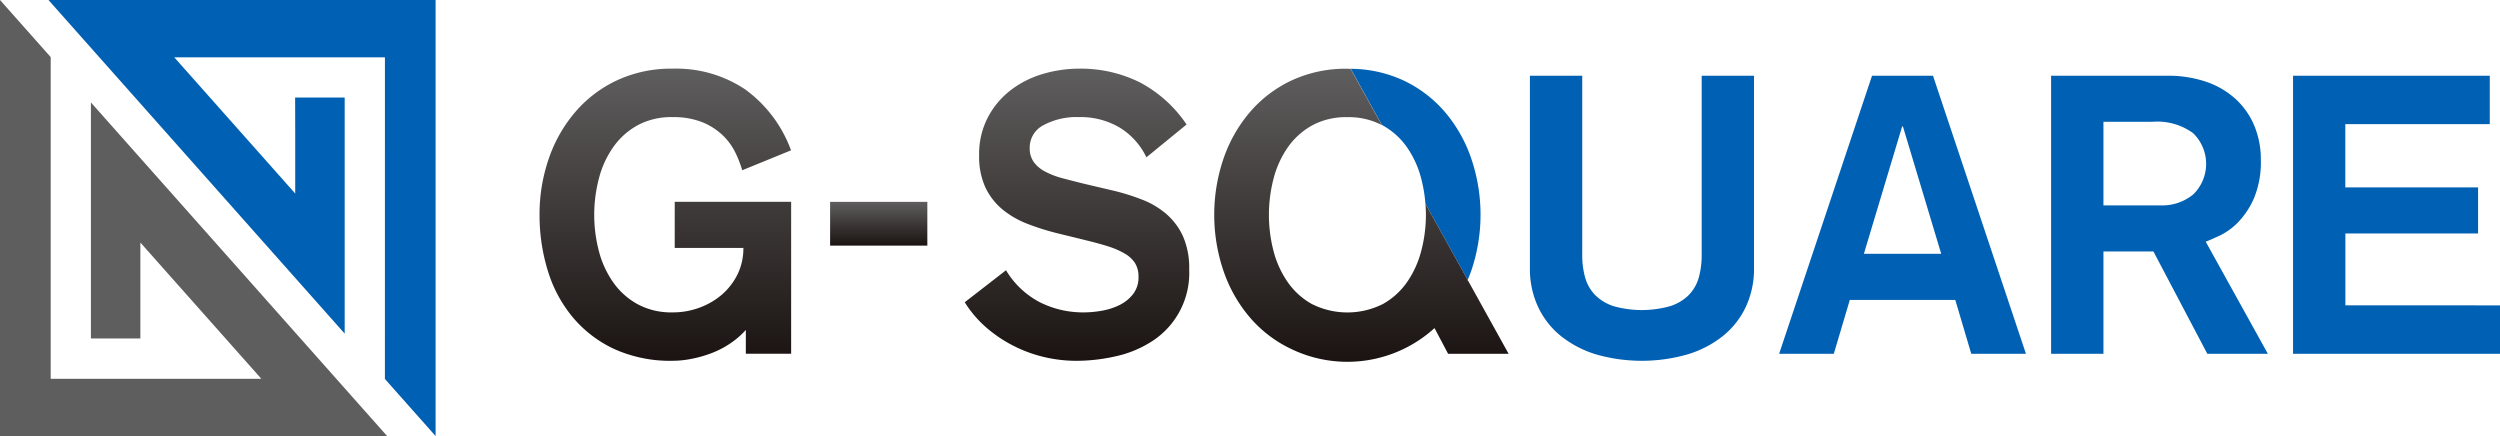 <svg xmlns="http://www.w3.org/2000/svg" xmlns:xlink="http://www.w3.org/1999/xlink" width="164.029" height="28.61"><defs><linearGradient id="linear-gradient" x1="11.373" y1="-1.754" x2="12.499" y2="-1.754" gradientUnits="objectBoundingBox"><stop offset="0" stop-color="#5f5e5e"/><stop offset="1" stop-color="#1a1311"/></linearGradient><linearGradient id="linear-gradient-2" x1=".5" y1="1" x2=".5" gradientUnits="objectBoundingBox"><stop offset="0" stop-color="#1a1311"/><stop offset="1" stop-color="#5f5e5e"/></linearGradient><linearGradient id="linear-gradient-4" x1=".5" y1="1.096" x2=".5" y2="-2.887" xlink:href="#linear-gradient-2"/></defs><g id="グループ_2665" data-name="グループ 2665" transform="translate(-38 -21)"><g id="グループ_1" data-name="グループ 1" transform="translate(38 21)"><path id="パス_1" data-name="パス 1" d="M174.974 205.766l-3.326-3.746v28.61h25.4l-19.435-21.889v15.488h3.245v-6.294l7.936 8.937h-13.82z" transform="translate(-171.648 -202.02)" fill="url(#linear-gradient)"/><path id="パス_2" data-name="パス 2" d="M209.619 226.884l3.326 3.746v-28.61h-25.4l19.435 21.889v-15.488h-3.251l.006 2.233v4.064l-7.936-8.937h13.822z" transform="translate(-184.365 -202.02)" fill="#0060b3"/></g><g id="グループ_2" data-name="グループ 2" transform="translate(73.402 25.506)"><path id="パス_3" data-name="パス 3" d="M230.753 377.271a4.791 4.791 0 00-1.6-1.461c-.024-.014-.051-.023-.075-.035l2.863 5.164a9.349 9.349 0 00-.265-1.607 6.4 6.4 0 00-.923-2.061z" transform="translate(-173.816 -372.082)" fill="none"/><path id="パス_4" data-name="パス 4" d="M222.72 374.975a4.645 4.645 0 00-2.33.55 4.753 4.753 0 00-1.6 1.461 6.364 6.364 0 00-.923 2.062 9.439 9.439 0 000 4.676 6.374 6.374 0 00.923 2.051 4.729 4.729 0 001.6 1.459 5.19 5.19 0 004.662 0 4.767 4.767 0 001.6-1.459 6.413 6.413 0 00.921-2.051 9.293 9.293 0 00.3-2.344c0-.242-.012-.484-.032-.726l-2.863-5.164a4.7 4.7 0 00-2.258-.515z" transform="translate(-169.717 -371.797)" fill="none"/><path id="パス_5" data-name="パス 5" d="M237.844 391.6l-.017-.032c0 .012-.008.021-.012.032z" transform="translate(-176.93 -377.711)" fill="none"/><path id="パス_6" data-name="パス 6" d="M148.031 375.227a4.775 4.775 0 011.6-1.461 4.653 4.653 0 012.333-.55 5.088 5.088 0 011.935.332 4.22 4.22 0 011.343.859 4.021 4.021 0 01.834 1.141 7.463 7.463 0 01.449 1.154l3.2-1.307a8.549 8.549 0 00-3.011-4 8.134 8.134 0 00-4.753-1.358 8.4 8.4 0 00-3.664.77 8.136 8.136 0 00-2.74 2.088 9.332 9.332 0 00-1.731 3.061 11.133 11.133 0 00-.6 3.664 12.287 12.287 0 00.539 3.664 8.71 8.71 0 001.64 3.063 7.879 7.879 0 002.727 2.087 8.884 8.884 0 003.832.769 6.379 6.379 0 001.241-.129 7.776 7.776 0 001.3-.371 5.946 5.946 0 001.217-.628 5.425 5.425 0 001.038-.895v1.56h2.973v-9.966h-7.638v3.026h4.505a3.874 3.874 0 01-.384 1.73 4.215 4.215 0 01-1.026 1.332 4.761 4.761 0 01-1.474.857 4.982 4.982 0 01-1.753.309 4.64 4.64 0 01-2.333-.553 4.751 4.751 0 01-1.6-1.459 6.332 6.332 0 01-.922-2.051 9.42 9.42 0 010-4.676 6.323 6.323 0 01.923-2.062z" transform="translate(-143.227 -370.038)" fill="url(#linear-gradient-2)"/><path id="パス_7" data-name="パス 7" d="M199.768 379.557a5.422 5.422 0 00-1.557-.922 14.165 14.165 0 00-1.828-.578l-2.068-.486q-.713-.178-1.342-.345a5.3 5.3 0 01-1.115-.424 2.165 2.165 0 01-.761-.627 1.532 1.532 0 01-.275-.936 1.648 1.648 0 01.915-1.5 4.56 4.56 0 012.294-.525 5.055 5.055 0 012.7.692 4.623 4.623 0 011.748 1.947l2.635-2.152a8.431 8.431 0 00-3.1-2.782 8.723 8.723 0 00-3.955-.883 8.4 8.4 0 00-2.364.345 6.473 6.473 0 00-2.1 1.051 5.452 5.452 0 00-1.508 1.782 5.175 5.175 0 00-.583 2.51 4.832 4.832 0 00.415 2.115 4.234 4.234 0 001.117 1.435 5.961 5.961 0 001.617.936 16.238 16.238 0 001.935.615l1.877.462c.571.137 1.069.272 1.5.409a5.253 5.253 0 011.093.475 1.959 1.959 0 01.677.627 1.669 1.669 0 01.225.9 1.781 1.781 0 01-.344 1.114 2.557 2.557 0 01-.867.717 4.163 4.163 0 01-1.164.384 6.877 6.877 0 01-1.211.116 6.317 6.317 0 01-2.887-.666 5.627 5.627 0 01-2.22-2.1l-2.708 2.1a7.354 7.354 0 001.424 1.667 8.743 8.743 0 001.793 1.2 8.892 8.892 0 002.009.732 9.183 9.183 0 002.09.243 11.668 11.668 0 002.637-.307 7.213 7.213 0 002.389-1.011 5.321 5.321 0 002.385-4.677 5.142 5.142 0 00-.415-2.192 4.278 4.278 0 00-1.103-1.461z" transform="translate(-158.663 -370.038)" fill="url(#linear-gradient-2)"/><path id="パス_8" data-name="パス 8" d="M246.188 387.822a6.914 6.914 0 002.319 1.217 10.91 10.91 0 006.008 0 6.914 6.914 0 002.332-1.217 5.378 5.378 0 001.5-1.923 5.872 5.872 0 00.527-2.51v-12.632h-3.434v11.734a5.433 5.433 0 01-.192 1.512 2.7 2.7 0 01-.653 1.141 3.026 3.026 0 01-1.217.729 6.865 6.865 0 01-3.729 0 3.024 3.024 0 01-1.2-.729 2.689 2.689 0 01-.654-1.141 5.456 5.456 0 01-.192-1.512v-11.734h-3.433v12.632a5.852 5.852 0 00.525 2.51 5.383 5.383 0 001.493 1.923z" transform="translate(-179.192 -370.294)" fill="#0060b3"/><path id="パス_9" data-name="パス 9" d="M228.022 373.772a4.791 4.791 0 011.6 1.461 6.4 6.4 0 01.921 2.062 9.35 9.35 0 01.265 1.607l2.774 5c.086-.2.169-.4.241-.614a11.443 11.443 0 000-7.328 9.361 9.361 0 00-1.723-3.06 8.154 8.154 0 00-2.741-2.088 8.321 8.321 0 00-3.449-.759l2.04 3.682c.02.014.05.023.072.037z" transform="translate(-172.687 -370.044)" fill="#0060b3"/><path id="パス_10" data-name="パス 10" d="M325.394 385.822v-4.715h8.706v-3.025h-8.711v-4.149h9.479v-3.176H321.96V389h13.58v-3.176z" transform="translate(-206.912 -370.294)" fill="#0060b3"/><path id="パス_11" data-name="パス 11" d="M237.862 391.621l2.668 4.811z" transform="translate(-176.947 -377.728)" fill="url(#linear-gradient-4)"/><path id="パス_12" data-name="パス 12" d="M228.615 383.931c0-.01.008-.02.012-.032l-2.774-5c.019.242.032.484.032.726a9.293 9.293 0 01-.3 2.344 6.413 6.413 0 01-.921 2.051 4.767 4.767 0 01-1.6 1.459 5.19 5.19 0 01-4.662 0 4.729 4.729 0 01-1.6-1.459 6.374 6.374 0 01-.923-2.051 9.439 9.439 0 010-4.676 6.364 6.364 0 01.923-2.062 4.753 4.753 0 011.6-1.461 4.645 4.645 0 012.33-.55 4.694 4.694 0 012.257.515l-2.04-3.682c-.074 0-.142-.011-.216-.011a8.4 8.4 0 00-3.664.77 8.142 8.142 0 00-2.74 2.088 9.367 9.367 0 00-1.731 3.061 11.455 11.455 0 000 7.328 9.363 9.363 0 001.731 3.063 8.175 8.175 0 002.74 2.087 8.493 8.493 0 009.381-1.381l.891 1.687h3.971l-2.668-4.811z" transform="translate(-167.731 -370.038)" fill="url(#linear-gradient-2)"/><path id="長方形_2" data-name="長方形 2" transform="translate(19.063 8.738)" fill="url(#linear-gradient-2)" d="M0 0h6.379v2.871H0z"/><path id="パス_13" data-name="パス 13" d="M307.445 381.646c.223-.085.537-.222.939-.41a4.29 4.29 0 001.19-.87 5.354 5.354 0 001.038-1.576 6.145 6.145 0 00.449-2.525 5.7 5.7 0 00-.423-2.216 4.982 4.982 0 00-1.206-1.741 5.452 5.452 0 00-1.92-1.141 7.665 7.665 0 00-2.6-.409H297.3V389h3.434v-6.712h3.28l3.535 6.712h3.972zm-2.97-2.383h-3.741v-5.485h3.229a3.98 3.98 0 012.651.744 2.8 2.8 0 01.013 4.022 3.2 3.2 0 01-2.152.719z" transform="translate(-198.126 -370.294)" fill="#0060b3"/><path id="パス_14" data-name="パス 14" d="M279.673 370.757h-4L269.578 389h3.587l1.05-3.534h6.92l1.048 3.534h3.588zm-4.535 11.683l2.51-8.354h.052l2.512 8.354z" transform="translate(-188.248 -370.294)" fill="#0060b3"/></g></g></svg>